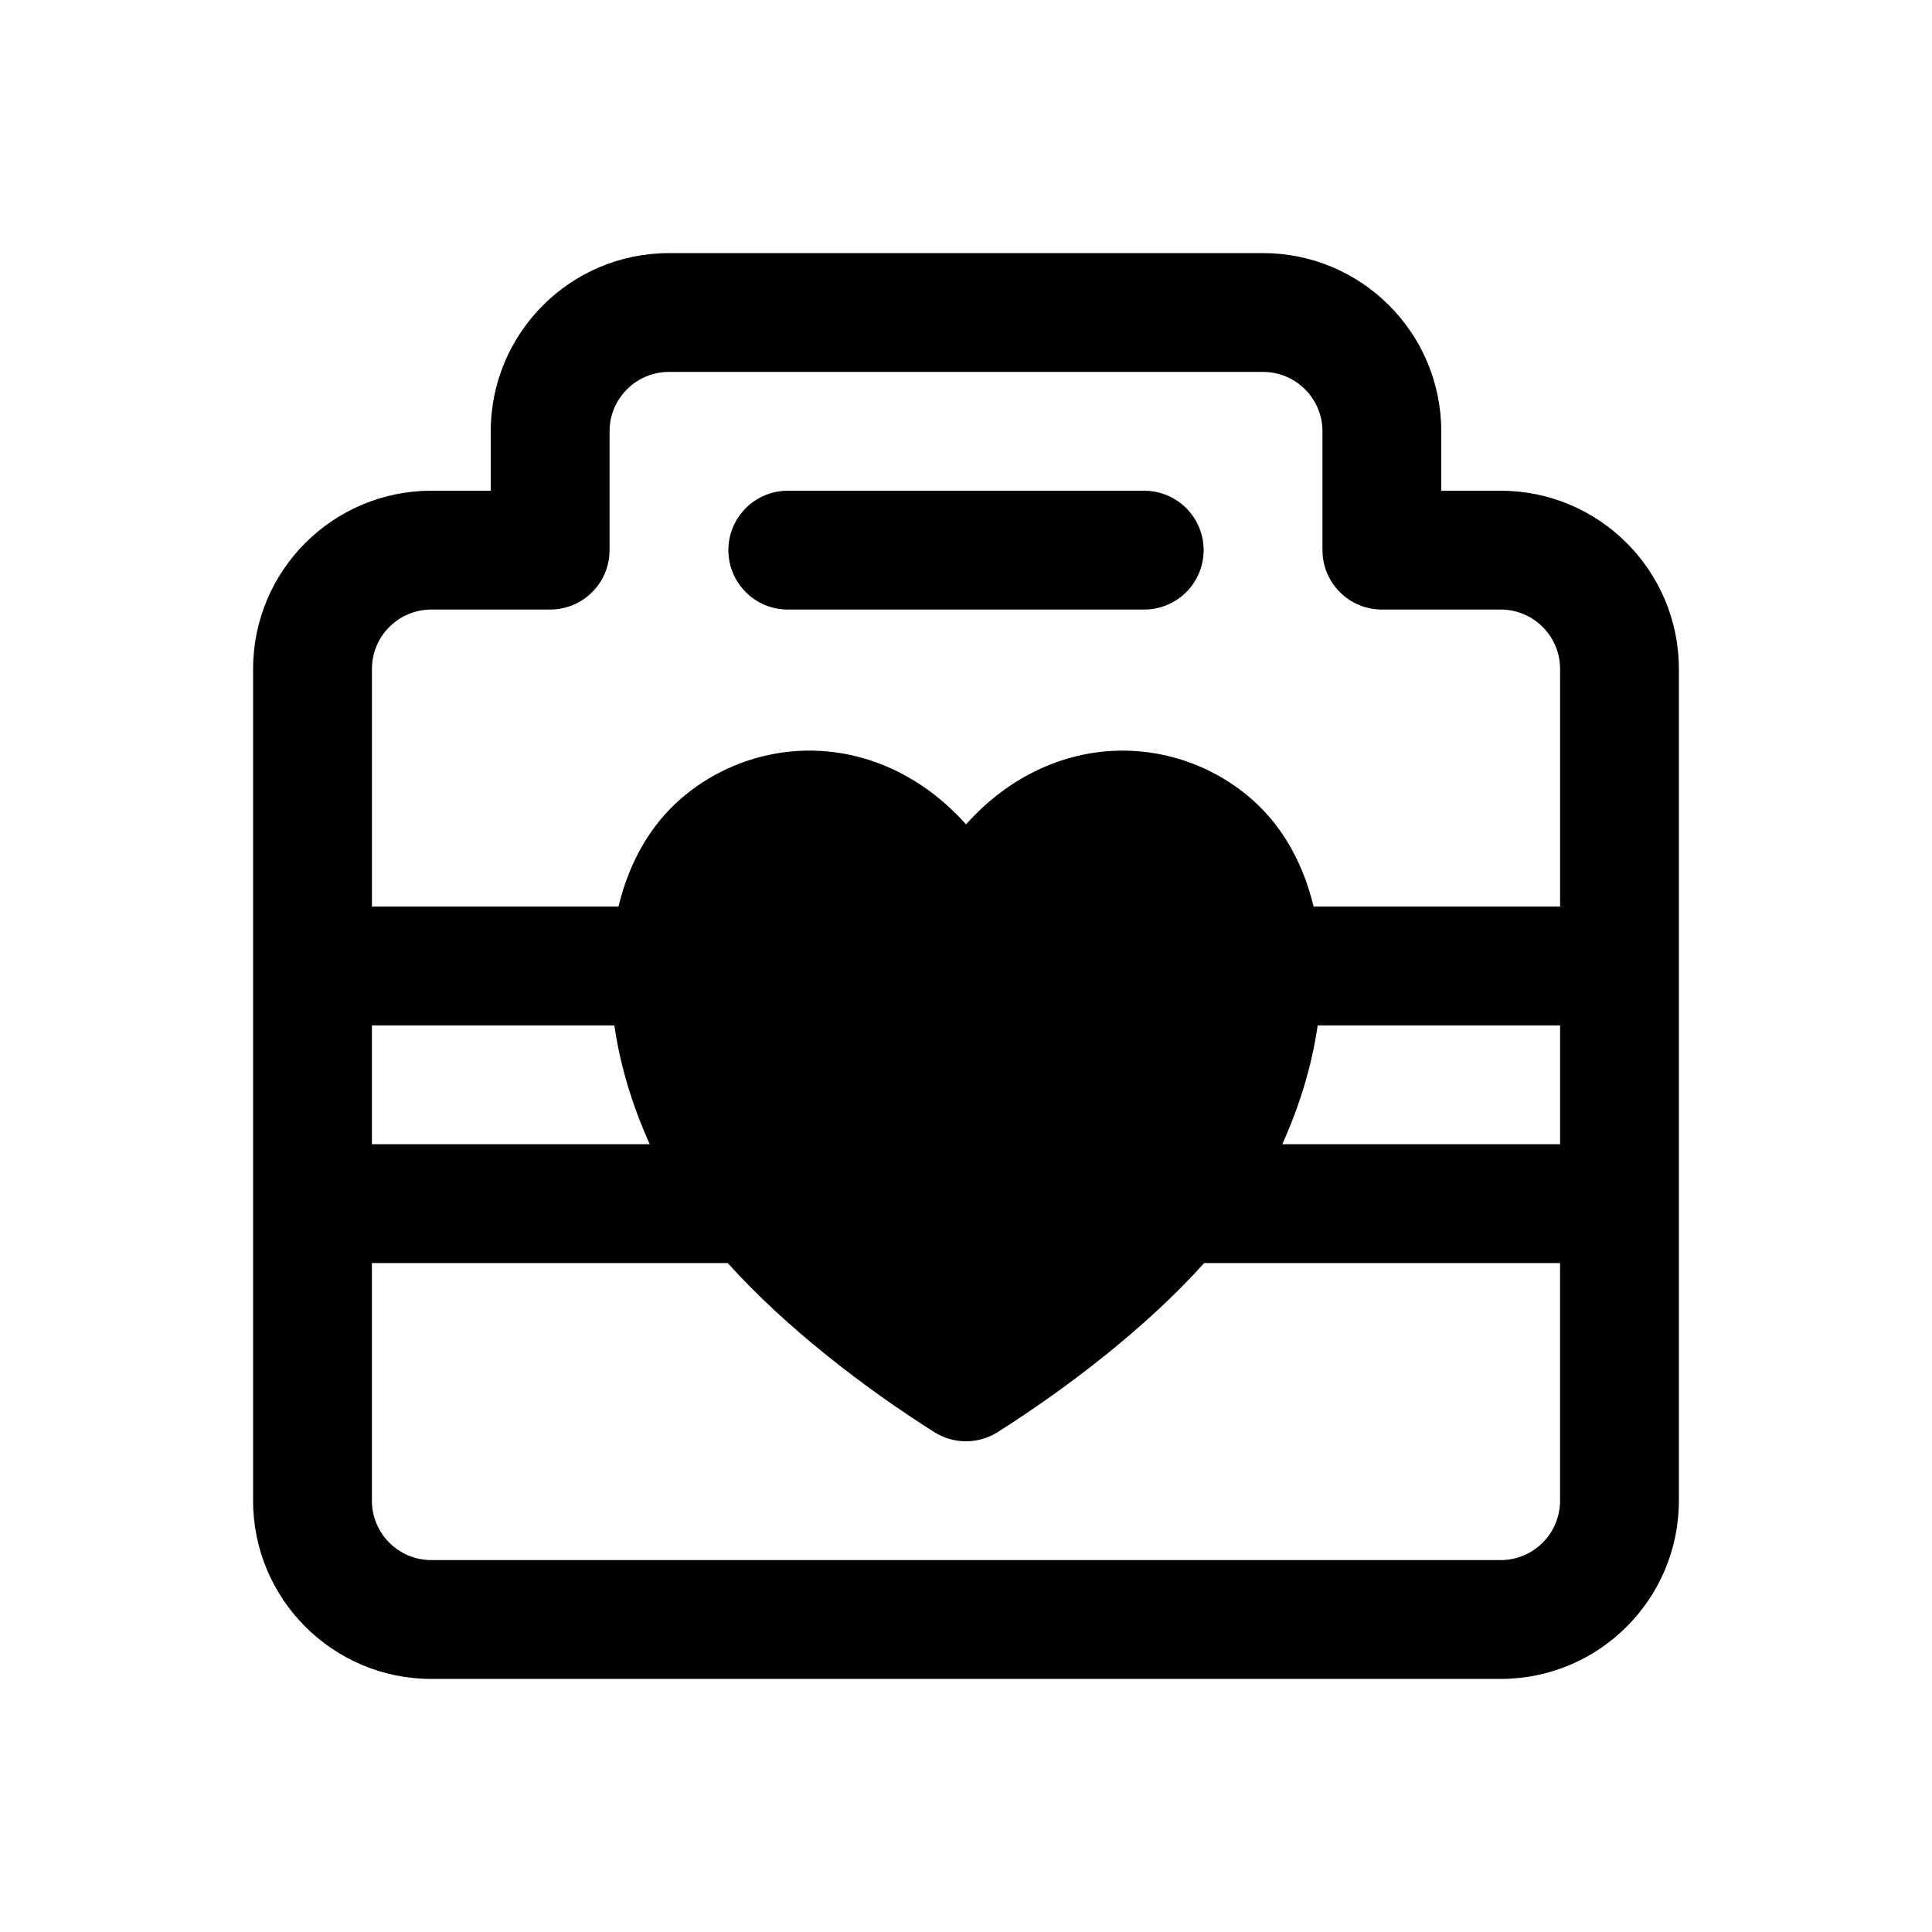 <?xml version="1.0" encoding="UTF-8"?>
<!-- Uploaded to: SVG Find, www.svgrepo.com, Generator: SVG Find Mixer Tools -->
<svg fill="#000000" width="800px" height="800px" version="1.1" viewBox="144 144 512 512" xmlns="http://www.w3.org/2000/svg">
 <path d="m211.07 321.28v220.42c0 26.07 21.16 47.23 47.23 47.23h283.39c26.07 0 47.23-21.16 47.23-47.23v-220.42c0-26.07-21.16-47.23-47.23-47.23h-15.742v-15.742c0-26.07-21.16-47.23-47.23-47.23h-157.44c-26.07 0-47.23 21.16-47.23 47.23v15.742h-15.742c-26.07 0-47.23 21.16-47.23 47.23zm31.488 157.44v62.977c0 8.691 7.055 15.742 15.742 15.742h283.39c8.691 0 15.742-7.055 15.742-15.742v-62.977h-94.309c-15.398 17.129-36.211 33.062-54.711 44.793-5.148 3.258-11.699 3.258-16.848 0-18.516-11.73-39.312-27.664-54.711-44.793h-94.309zm241.25-31.488h73.637v-31.488h-64.25c-1.449 10.125-4.535 20.766-9.383 31.488zm-177-31.488h-64.25v31.488h73.637c-4.848-10.723-7.934-21.363-9.383-31.488zm250.63-31.488v-62.977c0-8.691-7.055-15.742-15.742-15.742h-31.488c-8.691 0-15.742-7.055-15.742-15.742v-31.488c0-8.691-7.055-15.742-15.742-15.742h-157.44c-8.691 0-15.742 7.055-15.742 15.742v31.488c0 8.691-7.055 15.742-15.742 15.742h-31.488c-8.691 0-15.742 7.055-15.742 15.742v62.977h65.336c2.613-10.91 7.699-20.262 14.973-27.16 14.25-13.555 37.062-19.066 58.16-9.035 6.566 3.117 13.051 7.793 18.973 14.406 5.918-6.613 12.406-11.289 18.973-14.406 21.098-10.027 43.895-4.519 58.16 9.035 7.273 6.894 12.359 16.246 14.973 27.16h65.336zm-204.67-78.719h94.465c8.691 0 15.742-7.055 15.742-15.742 0-8.691-7.055-15.742-15.742-15.742h-94.465c-8.691 0-15.742 7.055-15.742 15.742 0 8.691 7.055 15.742 15.742 15.742z" fill-rule="evenodd"/>
</svg>